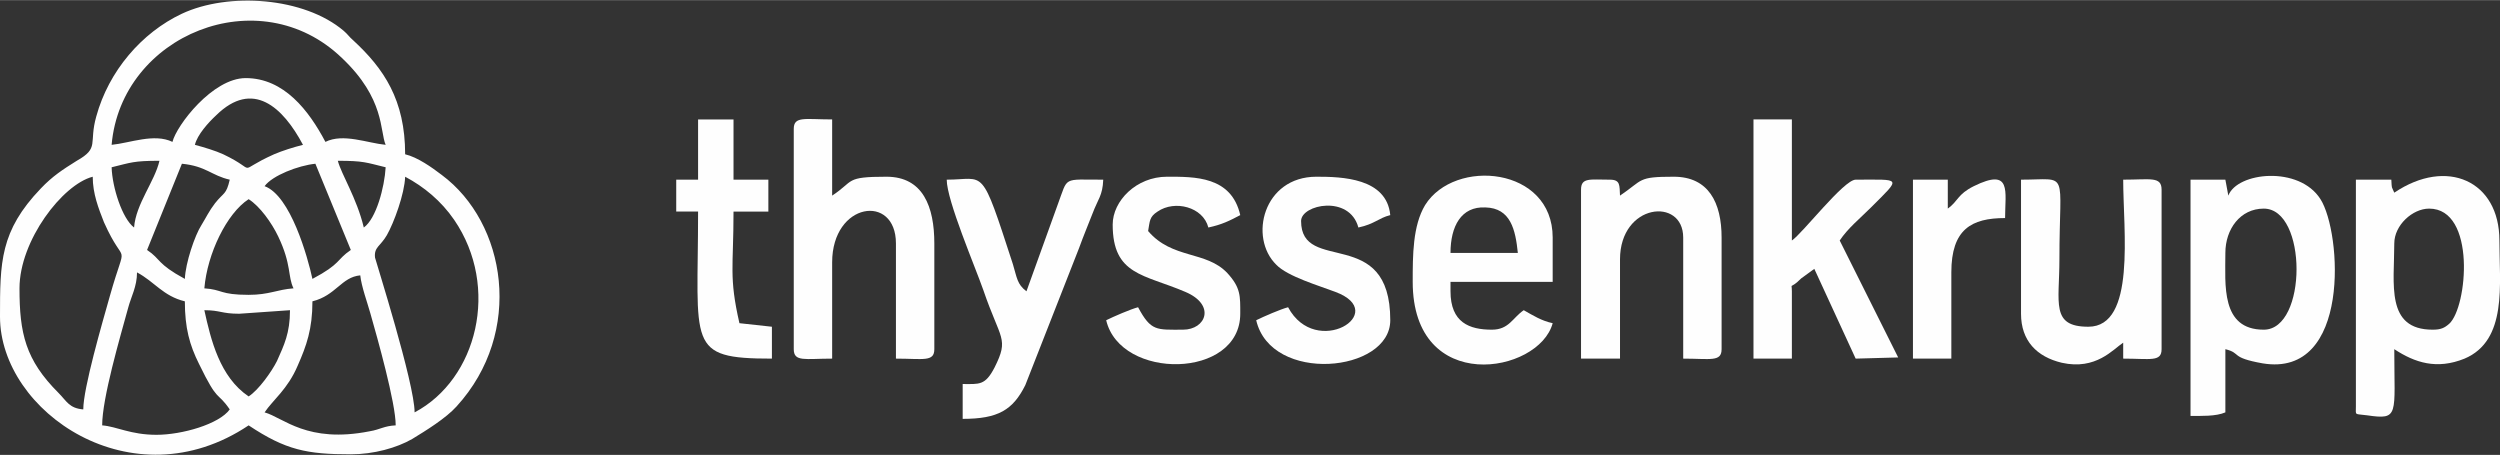 <svg xmlns="http://www.w3.org/2000/svg" xmlns:xlink="http://www.w3.org/1999/xlink" xml:space="preserve" width="42.333mm" height="7.705mm" style="shape-rendering:geometricPrecision; text-rendering:geometricPrecision; image-rendering:optimizeQuality; fill-rule:evenodd; clip-rule:evenodd" viewBox="0 0 4233 770" data-name="Layer 1"><rect x="0" y="0" width="4233" height="770" fill="#333333" stroke="none"/> <defs>  <style type="text/css">   <![CDATA[    .fil0 {fill:#FEFEFE}   ]]>  </style> </defs> <g id="Camada_x0020_1">    <g id="_1825698287504">   <path class="fil0" d="M529 510c40,-10 49,-41 81,-44 2,19 12,46 17,64 12,42 43,152 43,190 -20,1 -26,7 -44,10 -106,21 -146,-23 -178,-32 14,-21 39,-39 56,-79 15,-34 25,-62 25,-109zm-356 210c0,-46 30,-148 44,-199 5,-19 15,-36 15,-60 30,16 44,40 81,49 0,45 8,74 24,106 33,68 30,45 52,77 -18,25 -81,43 -124,43 -44,0 -67,-14 -92,-16zm248 -49c-49,-33 -64,-96 -75,-146 27,0 29,6 59,6l86 -6c0,39 -10,59 -22,86 -9,18 -31,49 -48,60zm-75 -183c5,-59 38,-127 75,-151 19,12 39,40 50,63 23,48 16,68 26,88 -28,2 -41,11 -76,11 -49,0 -44,-9 -75,-11zm-313 0c0,-81 73,-176 124,-189 0,29 10,54 19,77 37,83 39,22 10,125 -13,46 -45,156 -45,192 -24,-2 -28,-14 -42,-28 -56,-56 -66,-101 -66,-177zm669 210c0,-49 -66,-257 -67,-262 -2,-18 9,-19 20,-38 12,-21 30,-70 31,-99 32,17 61,41 83,73 78,114 39,270 -67,326zm-254 -383c13,-18 57,-35 86,-38l60 146c-25,17 -16,23 -65,49 -8,-37 -37,-141 -81,-157zm-140 -38c41,4 50,20 81,27 -6,26 -10,21 -25,40 -10,13 -15,24 -23,37 -11,17 -27,64 -28,91 -48,-26 -40,-33 -64,-49l59 -146zm308 108c-12,-50 -38,-90 -44,-113 44,0 48,3 81,11 -2,34 -16,87 -37,102zm-427 -102c33,-8 37,-11 81,-11 -8,35 -40,73 -43,113 -20,-15 -37,-68 -38,-102zm141 -38c4,-17 23,-38 36,-50 62,-61 113,-14 147,50 -16,4 -35,10 -49,16 -69,31 -23,30 -86,0 -13,-6 -33,-12 -48,-16zm-141 0c16,-186 250,-282 390,-147 73,69 64,124 74,147 -31,-3 -72,-20 -102,-5 -28,-53 -70,-108 -135,-108 -56,0 -117,80 -124,108 -31,-15 -72,2 -103,5zm405 524c39,0 78,-11 104,-26 23,-14 57,-35 75,-55 115,-126 84,-311 -25,-392 -17,-13 -41,-30 -62,-35 0,-92 -36,-145 -88,-193 -7,-6 -9,-10 -16,-16 -67,-57 -195,-66 -274,-29 -68,32 -124,97 -145,174 -13,46 6,53 -33,75 -24,15 -41,26 -61,47 -69,72 -69,125 -69,217 0,161 224,316 421,184 63,42 99,49 173,49z"></path>   <path class="fil0" d="M4054 412c0,-31 31,-59 59,-59 80,0 65,167 34,195 -8,7 -14,10 -28,10 -80,0 -65,-77 -65,-146zm0 179c35,23 72,35 119,16 73,-31 59,-126 59,-200 0,-101 -89,-141 -178,-81 -5,-12 -4,-5 -5,-22l-60 0 0 384c0,16 -3,12 19,15 55,8 46,0 46,-112z"></path>   <path class="fil0" d="M3768 428c0,-40 25,-75 65,-75 74,0 74,205 0,205 -73,0 -65,-76 -65,-130zm0 163c28,7 7,14 63,24 150,25 134,-222 98,-278 -36,-57 -141,-46 -156,-6l-5 -27 -59 0 0 400c18,0 43,1 59,-6l0 -107z"></path>   <path class="fil0" d="M1409 444c0,-102 108,-117 108,-32l0 195c46,0 65,6 65,-16l0 -179c0,-62 -19,-113 -81,-113 -71,0 -54,7 -92,32l0 -129c-46,0 -65,-6 -65,16l0 373c0,22 19,16 65,16l0 -163z"></path>   <path class="fil0" d="M3115 407c14,-21 34,-37 53,-56 52,-52 52,-47 -26,-47 -20,0 -90,91 -108,103l0 -205 -65 0 0 405 65 0 0 -114c0,-17 -5,-1 16,-22l22 -16 70 152 72 -2 -99 -198z"></path>   <path class="fil0" d="M2456 428c0,-45 18,-79 59,-77 43,1 51,38 55,77l-114 0zm0 49l173 0 0 -75c0,-120 -166,-135 -216,-55 -21,35 -21,85 -21,130 0,193 214,156 237,70 -19,-4 -33,-13 -49,-22 -19,13 -25,33 -54,33 -38,0 -70,-12 -70,-65l0 -16z"></path>   <path class="fil0" d="M3422 531c0,46 27,73 69,83 58,13 87,-23 104,-34l0 27c46,0 65,6 65,-16l0 -270c0,-23 -19,-17 -65,-17 0,86 22,249 -59,249 -64,0 -49,-40 -49,-114 0,-154 18,-135 -65,-135l0 227z"></path>   <path class="fil0" d="M2743 439c0,-95 107,-106 107,-37l0 205c46,0 65,6 65,-16l0 -189c0,-59 -22,-103 -81,-103 -62,0 -51,5 -91,32 -1,-17 1,-27 -17,-27 -34,0 -49,-4 -49,17l0 286 66 0 0 -168z"></path>   <path class="fil0" d="M1630 709c60,0 85,-15 106,-57l91 -232c8,-22 14,-36 23,-59 9,-24 17,-30 18,-57 -70,0 -59,-6 -77,42l-53 147c-16,-12 -16,-23 -23,-46 -55,-169 -46,-143 -112,-143 0,35 48,147 62,187 29,85 44,81 19,131 -16,31 -26,28 -54,28l0 59z"></path>   <path class="fil0" d="M2203 374c0,-28 82,-45 97,11 28,-6 34,-16 54,-21 -6,-63 -82,-65 -125,-65 -90,0 -115,103 -68,149 19,20 74,36 100,46 94,35 -33,114 -80,26 -12,3 -42,16 -54,22 25,108 227,89 227,0 0,-162 -151,-77 -151,-168z"></path>   <path class="fil0" d="M1944 391c3,-17 2,-24 16,-33 29,-20 77,-8 86,27 23,-5 35,-11 54,-21 -15,-66 -77,-65 -124,-65 -52,0 -92,41 -92,81 0,86 53,84 123,114 52,22 35,64 -4,64 -45,0 -54,3 -76,-38 -12,3 -42,16 -54,22 24,102 227,100 227,-11 0,-30 1,-44 -22,-69 -36,-38 -93,-23 -134,-71z"></path>   <path class="fil0" d="M1145 358l37 0c0,227 -21,249 125,249l0 -54 -55 -6c-18,-79 -10,-94 -10,-189l59 0 0 -54 -59 0 0 -102 -60 0 0 102 -37 0 0 54z"></path>   <path class="fil0" d="M3304 461c0,-73 34,-92 91,-92 0,-45 12,-86 -53,-54 -28,14 -26,25 -44,38l0 -49 -59 0 0 303 65 0 0 -146z"></path>  </g> </g></svg>
